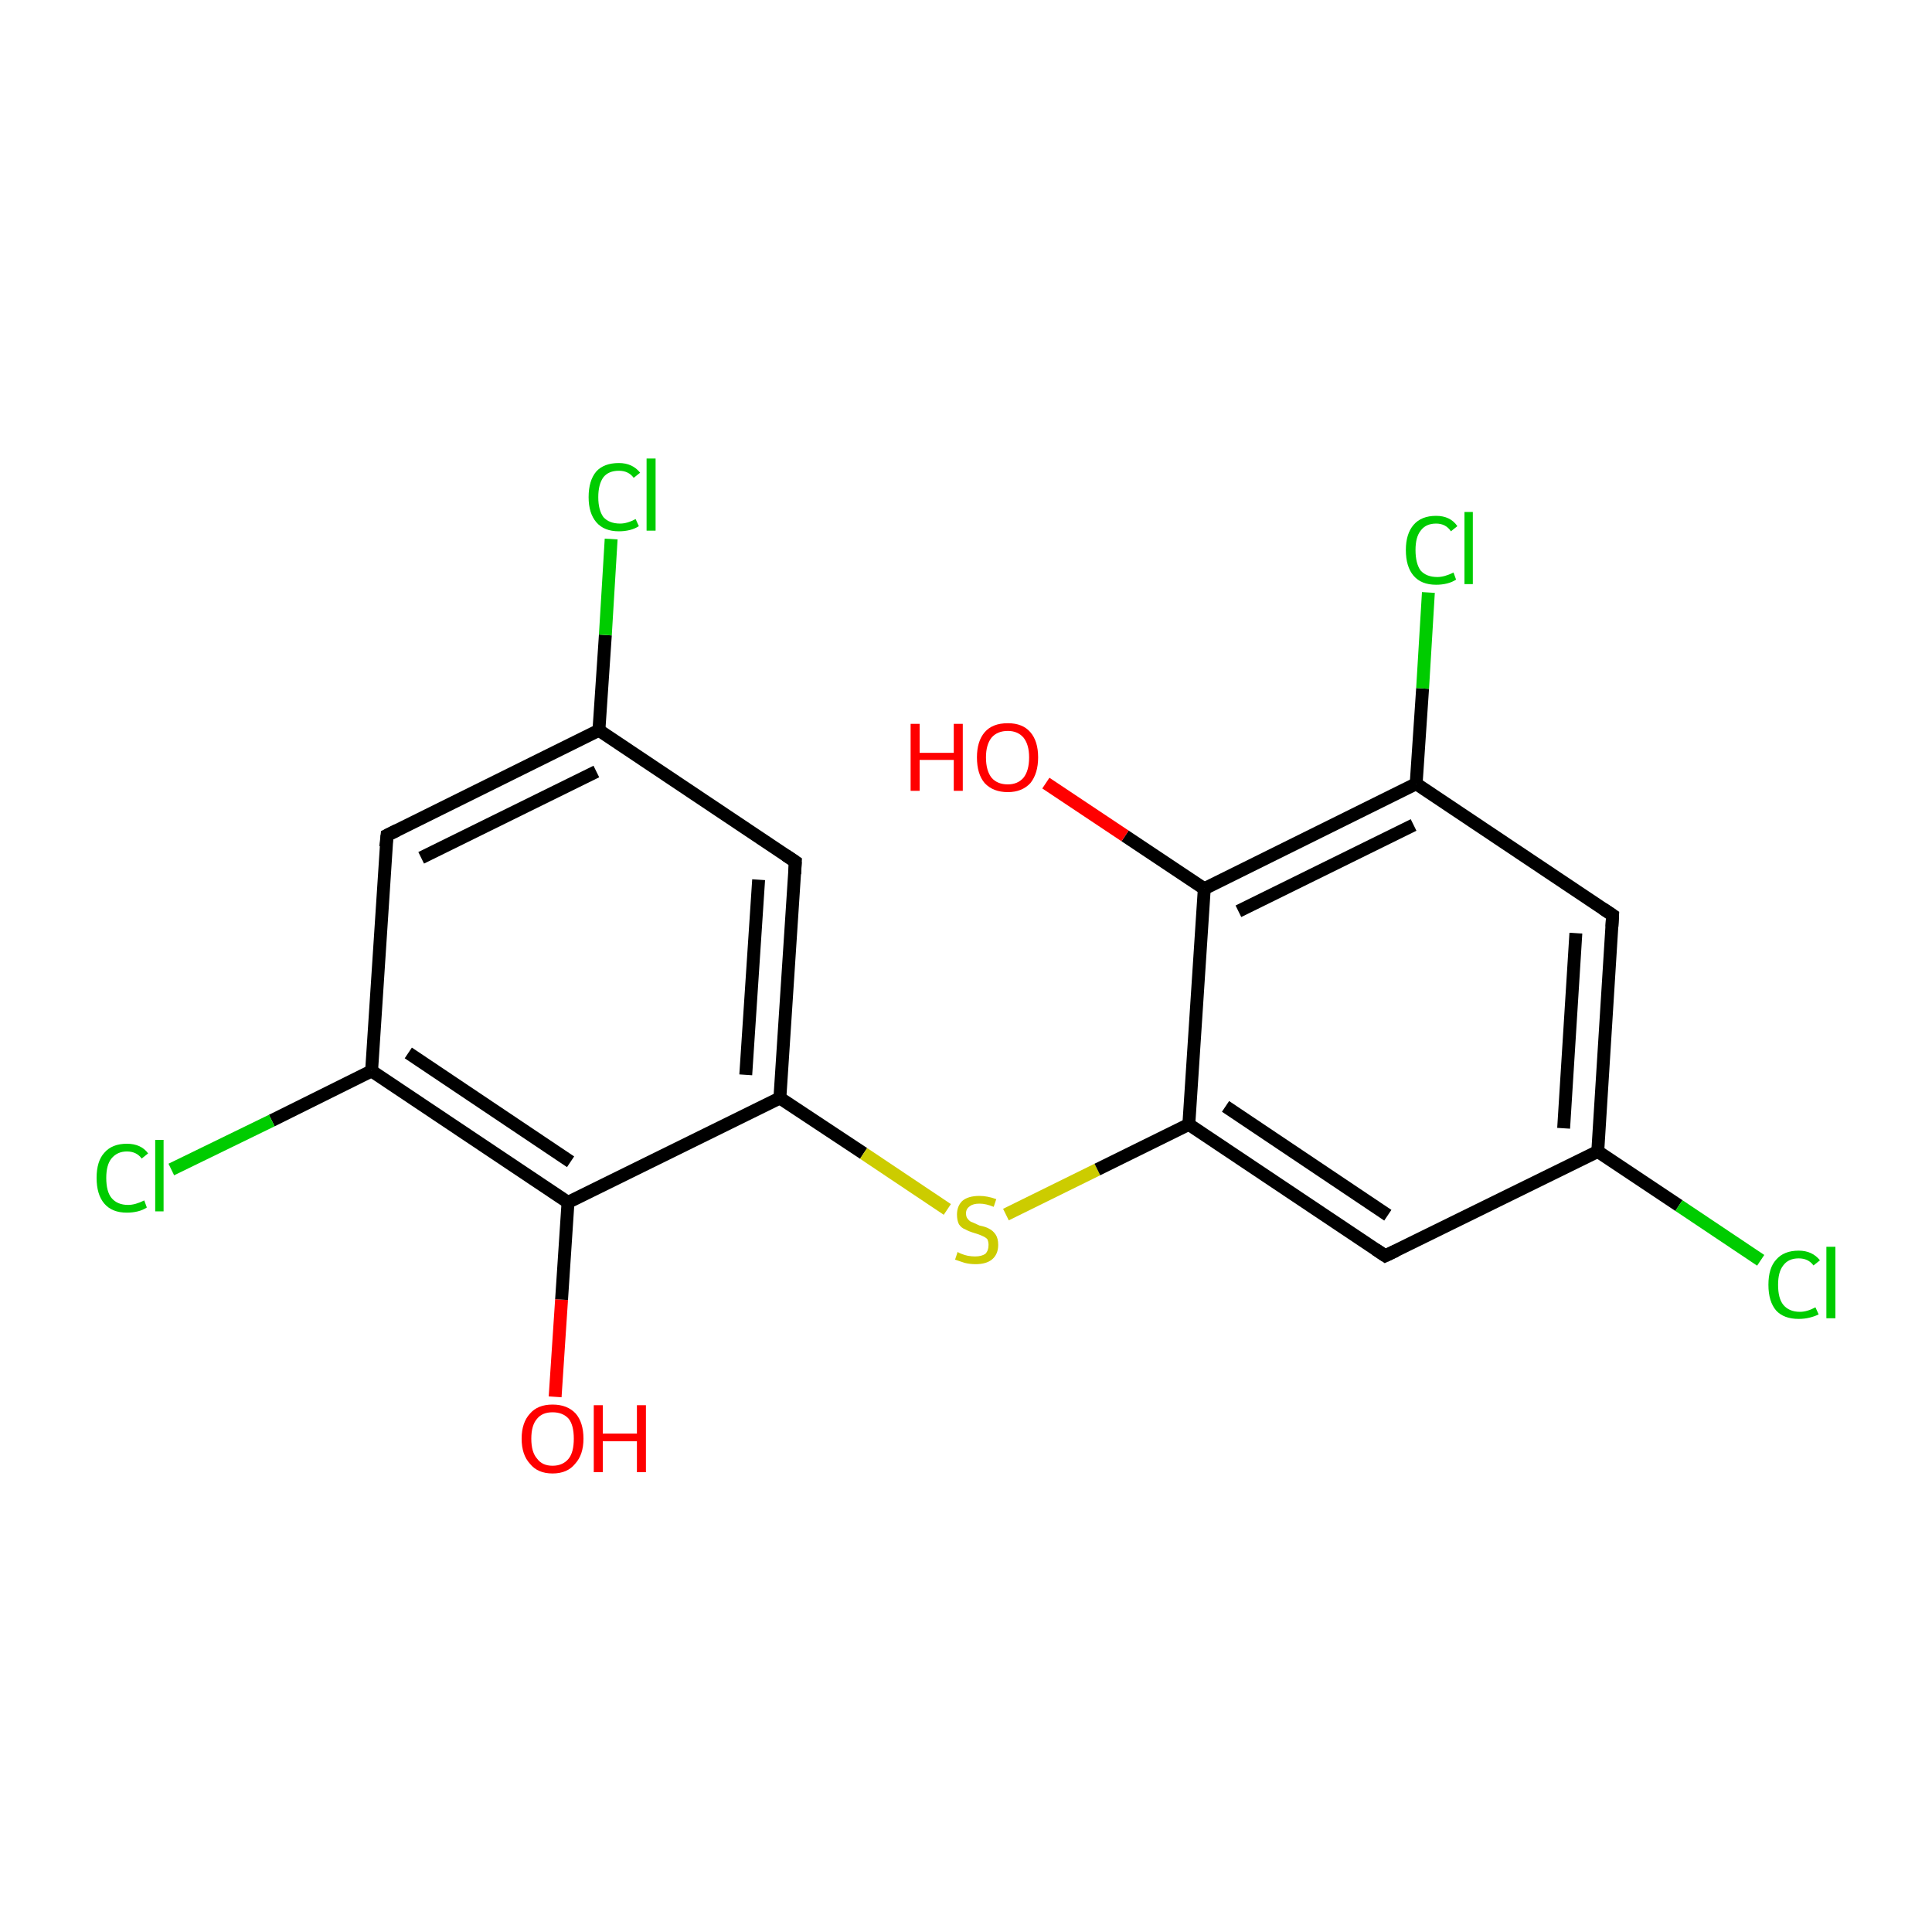<?xml version='1.0' encoding='iso-8859-1'?>
<svg version='1.1' baseProfile='full'
              xmlns='http://www.w3.org/2000/svg'
                      xmlns:rdkit='http://www.rdkit.org/xml'
                      xmlns:xlink='http://www.w3.org/1999/xlink'
                  xml:space='preserve'
width='300px' height='300px' viewBox='0 0 300 300'>
<!-- END OF HEADER -->
<rect style='opacity:1.0;fill:#FFFFFF;stroke:none' width='300.0' height='300.0' x='0.0' y='0.0'> </rect>
<path class='bond-0 atom-0 atom-1' d='M 86.2,216.9 L 87.2,201.8' style='fill:none;fill-rule:evenodd;stroke:#FF0000;stroke-width:2.0px;stroke-linecap:butt;stroke-linejoin:miter;stroke-opacity:1' />
<path class='bond-0 atom-0 atom-1' d='M 87.2,201.8 L 88.2,186.7' style='fill:none;fill-rule:evenodd;stroke:#000000;stroke-width:2.0px;stroke-linecap:butt;stroke-linejoin:miter;stroke-opacity:1' />
<path class='bond-1 atom-1 atom-2' d='M 88.2,186.7 L 57.7,166.3' style='fill:none;fill-rule:evenodd;stroke:#000000;stroke-width:2.0px;stroke-linecap:butt;stroke-linejoin:miter;stroke-opacity:1' />
<path class='bond-1 atom-1 atom-2' d='M 88.6,180.4 L 63.4,163.5' style='fill:none;fill-rule:evenodd;stroke:#000000;stroke-width:2.0px;stroke-linecap:butt;stroke-linejoin:miter;stroke-opacity:1' />
<path class='bond-2 atom-2 atom-3' d='M 57.7,166.3 L 42.2,174.0' style='fill:none;fill-rule:evenodd;stroke:#000000;stroke-width:2.0px;stroke-linecap:butt;stroke-linejoin:miter;stroke-opacity:1' />
<path class='bond-2 atom-2 atom-3' d='M 42.2,174.0 L 26.6,181.6' style='fill:none;fill-rule:evenodd;stroke:#00CC00;stroke-width:2.0px;stroke-linecap:butt;stroke-linejoin:miter;stroke-opacity:1' />
<path class='bond-3 atom-2 atom-4' d='M 57.7,166.3 L 60.1,129.7' style='fill:none;fill-rule:evenodd;stroke:#000000;stroke-width:2.0px;stroke-linecap:butt;stroke-linejoin:miter;stroke-opacity:1' />
<path class='bond-4 atom-4 atom-5' d='M 60.1,129.7 L 93.0,113.4' style='fill:none;fill-rule:evenodd;stroke:#000000;stroke-width:2.0px;stroke-linecap:butt;stroke-linejoin:miter;stroke-opacity:1' />
<path class='bond-4 atom-4 atom-5' d='M 65.4,133.2 L 92.6,119.8' style='fill:none;fill-rule:evenodd;stroke:#000000;stroke-width:2.0px;stroke-linecap:butt;stroke-linejoin:miter;stroke-opacity:1' />
<path class='bond-5 atom-5 atom-6' d='M 93.0,113.4 L 94.0,98.6' style='fill:none;fill-rule:evenodd;stroke:#000000;stroke-width:2.0px;stroke-linecap:butt;stroke-linejoin:miter;stroke-opacity:1' />
<path class='bond-5 atom-5 atom-6' d='M 94.0,98.6 L 94.9,83.7' style='fill:none;fill-rule:evenodd;stroke:#00CC00;stroke-width:2.0px;stroke-linecap:butt;stroke-linejoin:miter;stroke-opacity:1' />
<path class='bond-6 atom-5 atom-7' d='M 93.0,113.4 L 123.5,133.8' style='fill:none;fill-rule:evenodd;stroke:#000000;stroke-width:2.0px;stroke-linecap:butt;stroke-linejoin:miter;stroke-opacity:1' />
<path class='bond-7 atom-7 atom-8' d='M 123.5,133.8 L 121.1,170.5' style='fill:none;fill-rule:evenodd;stroke:#000000;stroke-width:2.0px;stroke-linecap:butt;stroke-linejoin:miter;stroke-opacity:1' />
<path class='bond-7 atom-7 atom-8' d='M 117.8,136.6 L 115.8,166.9' style='fill:none;fill-rule:evenodd;stroke:#000000;stroke-width:2.0px;stroke-linecap:butt;stroke-linejoin:miter;stroke-opacity:1' />
<path class='bond-8 atom-8 atom-9' d='M 121.1,170.5 L 134.1,179.1' style='fill:none;fill-rule:evenodd;stroke:#000000;stroke-width:2.0px;stroke-linecap:butt;stroke-linejoin:miter;stroke-opacity:1' />
<path class='bond-8 atom-8 atom-9' d='M 134.1,179.1 L 147.1,187.8' style='fill:none;fill-rule:evenodd;stroke:#CCCC00;stroke-width:2.0px;stroke-linecap:butt;stroke-linejoin:miter;stroke-opacity:1' />
<path class='bond-9 atom-9 atom-10' d='M 156.2,188.6 L 170.4,181.6' style='fill:none;fill-rule:evenodd;stroke:#CCCC00;stroke-width:2.0px;stroke-linecap:butt;stroke-linejoin:miter;stroke-opacity:1' />
<path class='bond-9 atom-9 atom-10' d='M 170.4,181.6 L 184.6,174.6' style='fill:none;fill-rule:evenodd;stroke:#000000;stroke-width:2.0px;stroke-linecap:butt;stroke-linejoin:miter;stroke-opacity:1' />
<path class='bond-10 atom-10 atom-11' d='M 184.6,174.6 L 215.1,195.0' style='fill:none;fill-rule:evenodd;stroke:#000000;stroke-width:2.0px;stroke-linecap:butt;stroke-linejoin:miter;stroke-opacity:1' />
<path class='bond-10 atom-10 atom-11' d='M 190.3,171.8 L 215.5,188.7' style='fill:none;fill-rule:evenodd;stroke:#000000;stroke-width:2.0px;stroke-linecap:butt;stroke-linejoin:miter;stroke-opacity:1' />
<path class='bond-11 atom-11 atom-12' d='M 215.1,195.0 L 248.1,178.8' style='fill:none;fill-rule:evenodd;stroke:#000000;stroke-width:2.0px;stroke-linecap:butt;stroke-linejoin:miter;stroke-opacity:1' />
<path class='bond-12 atom-12 atom-13' d='M 248.1,178.8 L 260.7,187.2' style='fill:none;fill-rule:evenodd;stroke:#000000;stroke-width:2.0px;stroke-linecap:butt;stroke-linejoin:miter;stroke-opacity:1' />
<path class='bond-12 atom-12 atom-13' d='M 260.7,187.2 L 273.4,195.7' style='fill:none;fill-rule:evenodd;stroke:#00CC00;stroke-width:2.0px;stroke-linecap:butt;stroke-linejoin:miter;stroke-opacity:1' />
<path class='bond-13 atom-12 atom-14' d='M 248.1,178.8 L 250.4,142.1' style='fill:none;fill-rule:evenodd;stroke:#000000;stroke-width:2.0px;stroke-linecap:butt;stroke-linejoin:miter;stroke-opacity:1' />
<path class='bond-13 atom-12 atom-14' d='M 242.8,175.2 L 244.7,144.9' style='fill:none;fill-rule:evenodd;stroke:#000000;stroke-width:2.0px;stroke-linecap:butt;stroke-linejoin:miter;stroke-opacity:1' />
<path class='bond-14 atom-14 atom-15' d='M 250.4,142.1 L 219.9,121.7' style='fill:none;fill-rule:evenodd;stroke:#000000;stroke-width:2.0px;stroke-linecap:butt;stroke-linejoin:miter;stroke-opacity:1' />
<path class='bond-15 atom-15 atom-16' d='M 219.9,121.7 L 220.9,106.9' style='fill:none;fill-rule:evenodd;stroke:#000000;stroke-width:2.0px;stroke-linecap:butt;stroke-linejoin:miter;stroke-opacity:1' />
<path class='bond-15 atom-15 atom-16' d='M 220.9,106.9 L 221.8,92.0' style='fill:none;fill-rule:evenodd;stroke:#00CC00;stroke-width:2.0px;stroke-linecap:butt;stroke-linejoin:miter;stroke-opacity:1' />
<path class='bond-16 atom-15 atom-17' d='M 219.9,121.7 L 187.0,138.0' style='fill:none;fill-rule:evenodd;stroke:#000000;stroke-width:2.0px;stroke-linecap:butt;stroke-linejoin:miter;stroke-opacity:1' />
<path class='bond-16 atom-15 atom-17' d='M 219.5,128.1 L 192.3,141.5' style='fill:none;fill-rule:evenodd;stroke:#000000;stroke-width:2.0px;stroke-linecap:butt;stroke-linejoin:miter;stroke-opacity:1' />
<path class='bond-17 atom-17 atom-18' d='M 187.0,138.0 L 174.7,129.8' style='fill:none;fill-rule:evenodd;stroke:#000000;stroke-width:2.0px;stroke-linecap:butt;stroke-linejoin:miter;stroke-opacity:1' />
<path class='bond-17 atom-17 atom-18' d='M 174.7,129.8 L 162.4,121.6' style='fill:none;fill-rule:evenodd;stroke:#FF0000;stroke-width:2.0px;stroke-linecap:butt;stroke-linejoin:miter;stroke-opacity:1' />
<path class='bond-18 atom-8 atom-1' d='M 121.1,170.5 L 88.2,186.7' style='fill:none;fill-rule:evenodd;stroke:#000000;stroke-width:2.0px;stroke-linecap:butt;stroke-linejoin:miter;stroke-opacity:1' />
<path class='bond-19 atom-17 atom-10' d='M 187.0,138.0 L 184.6,174.6' style='fill:none;fill-rule:evenodd;stroke:#000000;stroke-width:2.0px;stroke-linecap:butt;stroke-linejoin:miter;stroke-opacity:1' />
<path d='M 59.9,131.5 L 60.1,129.7 L 61.7,128.9' style='fill:none;stroke:#000000;stroke-width:2.0px;stroke-linecap:butt;stroke-linejoin:miter;stroke-opacity:1;' />
<path d='M 122.0,132.8 L 123.5,133.8 L 123.4,135.7' style='fill:none;stroke:#000000;stroke-width:2.0px;stroke-linecap:butt;stroke-linejoin:miter;stroke-opacity:1;' />
<path d='M 213.6,194.0 L 215.1,195.0 L 216.8,194.2' style='fill:none;stroke:#000000;stroke-width:2.0px;stroke-linecap:butt;stroke-linejoin:miter;stroke-opacity:1;' />
<path d='M 250.3,143.9 L 250.4,142.1 L 248.9,141.1' style='fill:none;stroke:#000000;stroke-width:2.0px;stroke-linecap:butt;stroke-linejoin:miter;stroke-opacity:1;' />
<path class='atom-0' d='M 81.0 223.4
Q 81.0 220.9, 82.3 219.5
Q 83.5 218.1, 85.8 218.1
Q 88.1 218.1, 89.4 219.5
Q 90.6 220.9, 90.6 223.4
Q 90.6 225.9, 89.3 227.3
Q 88.1 228.8, 85.8 228.8
Q 83.5 228.8, 82.3 227.3
Q 81.0 225.9, 81.0 223.4
M 85.8 227.6
Q 87.4 227.6, 88.3 226.5
Q 89.1 225.5, 89.1 223.4
Q 89.1 221.3, 88.3 220.3
Q 87.4 219.3, 85.8 219.3
Q 84.2 219.3, 83.4 220.3
Q 82.5 221.3, 82.5 223.4
Q 82.5 225.5, 83.4 226.5
Q 84.2 227.6, 85.8 227.6
' fill='#FF0000'/>
<path class='atom-0' d='M 92.2 218.2
L 93.6 218.2
L 93.6 222.6
L 98.9 222.6
L 98.9 218.2
L 100.3 218.2
L 100.3 228.6
L 98.9 228.6
L 98.9 223.8
L 93.6 223.8
L 93.6 228.6
L 92.2 228.6
L 92.2 218.2
' fill='#FF0000'/>
<path class='atom-3' d='M 15.0 182.9
Q 15.0 180.3, 16.2 179.0
Q 17.4 177.6, 19.7 177.6
Q 21.9 177.6, 23.0 179.1
L 22.0 179.9
Q 21.2 178.8, 19.7 178.8
Q 18.2 178.8, 17.3 179.9
Q 16.5 180.9, 16.5 182.9
Q 16.5 185.0, 17.3 186.0
Q 18.2 187.1, 19.9 187.1
Q 21.0 187.1, 22.4 186.4
L 22.8 187.5
Q 22.2 187.9, 21.4 188.1
Q 20.6 188.3, 19.7 188.3
Q 17.4 188.3, 16.2 186.9
Q 15.0 185.5, 15.0 182.9
' fill='#00CC00'/>
<path class='atom-3' d='M 24.1 177.0
L 25.4 177.0
L 25.4 188.1
L 24.1 188.1
L 24.1 177.0
' fill='#00CC00'/>
<path class='atom-6' d='M 91.4 77.2
Q 91.4 74.6, 92.6 73.2
Q 93.8 71.9, 96.1 71.9
Q 98.2 71.9, 99.4 73.4
L 98.4 74.2
Q 97.6 73.1, 96.1 73.1
Q 94.5 73.1, 93.7 74.1
Q 92.9 75.2, 92.9 77.2
Q 92.9 79.2, 93.7 80.3
Q 94.6 81.3, 96.3 81.3
Q 97.4 81.3, 98.7 80.6
L 99.2 81.7
Q 98.6 82.1, 97.8 82.3
Q 97.0 82.5, 96.1 82.5
Q 93.8 82.5, 92.6 81.1
Q 91.4 79.7, 91.4 77.2
' fill='#00CC00'/>
<path class='atom-6' d='M 100.4 71.2
L 101.8 71.2
L 101.8 82.4
L 100.4 82.4
L 100.4 71.2
' fill='#00CC00'/>
<path class='atom-9' d='M 148.7 194.4
Q 148.8 194.5, 149.3 194.7
Q 149.8 194.9, 150.3 195.0
Q 150.9 195.1, 151.4 195.1
Q 152.4 195.1, 153.0 194.7
Q 153.5 194.2, 153.5 193.3
Q 153.5 192.8, 153.3 192.4
Q 153.0 192.1, 152.5 191.9
Q 152.1 191.7, 151.4 191.5
Q 150.4 191.2, 149.9 190.9
Q 149.3 190.7, 148.9 190.1
Q 148.6 189.5, 148.6 188.6
Q 148.6 187.3, 149.4 186.5
Q 150.3 185.7, 152.1 185.7
Q 153.3 185.7, 154.7 186.2
L 154.3 187.4
Q 153.1 186.9, 152.1 186.9
Q 151.1 186.9, 150.6 187.3
Q 150.0 187.7, 150.0 188.4
Q 150.0 189.0, 150.3 189.3
Q 150.6 189.7, 151.0 189.8
Q 151.4 190.0, 152.1 190.3
Q 153.1 190.5, 153.6 190.8
Q 154.2 191.1, 154.6 191.7
Q 155.0 192.3, 155.0 193.3
Q 155.0 194.8, 154.0 195.6
Q 153.1 196.3, 151.5 196.3
Q 150.6 196.3, 149.8 196.1
Q 149.2 195.9, 148.3 195.6
L 148.7 194.4
' fill='#CCCC00'/>
<path class='atom-13' d='M 274.6 199.5
Q 274.6 196.9, 275.8 195.6
Q 277.0 194.2, 279.3 194.2
Q 281.4 194.2, 282.6 195.7
L 281.6 196.5
Q 280.8 195.4, 279.3 195.4
Q 277.7 195.4, 276.9 196.5
Q 276.1 197.5, 276.1 199.5
Q 276.1 201.6, 276.9 202.6
Q 277.8 203.7, 279.5 203.7
Q 280.6 203.7, 281.9 203.0
L 282.4 204.1
Q 281.8 204.4, 281.0 204.6
Q 280.2 204.8, 279.3 204.8
Q 277.0 204.8, 275.8 203.5
Q 274.6 202.1, 274.6 199.5
' fill='#00CC00'/>
<path class='atom-13' d='M 283.6 193.6
L 285.0 193.6
L 285.0 204.7
L 283.6 204.7
L 283.6 193.6
' fill='#00CC00'/>
<path class='atom-16' d='M 218.3 85.4
Q 218.3 82.9, 219.5 81.5
Q 220.7 80.1, 223.0 80.1
Q 225.2 80.1, 226.3 81.7
L 225.3 82.5
Q 224.5 81.3, 223.0 81.3
Q 221.4 81.3, 220.6 82.4
Q 219.8 83.4, 219.8 85.4
Q 219.8 87.5, 220.6 88.6
Q 221.5 89.6, 223.2 89.6
Q 224.3 89.6, 225.7 88.9
L 226.1 90.0
Q 225.5 90.4, 224.7 90.6
Q 223.9 90.8, 223.0 90.8
Q 220.7 90.8, 219.5 89.4
Q 218.3 88.0, 218.3 85.4
' fill='#00CC00'/>
<path class='atom-16' d='M 227.4 79.5
L 228.7 79.5
L 228.7 90.7
L 227.4 90.7
L 227.4 79.5
' fill='#00CC00'/>
<path class='atom-18' d='M 141.4 112.4
L 142.8 112.4
L 142.8 116.9
L 148.1 116.9
L 148.1 112.4
L 149.5 112.4
L 149.5 122.8
L 148.1 122.8
L 148.1 118.0
L 142.8 118.0
L 142.8 122.8
L 141.4 122.8
L 141.4 112.4
' fill='#FF0000'/>
<path class='atom-18' d='M 151.7 117.6
Q 151.7 115.1, 152.9 113.7
Q 154.1 112.3, 156.5 112.3
Q 158.8 112.3, 160.0 113.7
Q 161.2 115.1, 161.2 117.6
Q 161.2 120.1, 160.0 121.6
Q 158.7 123.0, 156.5 123.0
Q 154.2 123.0, 152.9 121.6
Q 151.7 120.2, 151.7 117.6
M 156.5 121.8
Q 158.0 121.8, 158.9 120.8
Q 159.8 119.7, 159.8 117.6
Q 159.8 115.6, 158.9 114.5
Q 158.0 113.5, 156.5 113.5
Q 154.9 113.5, 154.0 114.5
Q 153.1 115.6, 153.1 117.6
Q 153.1 119.7, 154.0 120.8
Q 154.9 121.8, 156.5 121.8
' fill='#FF0000'/>
</svg>
